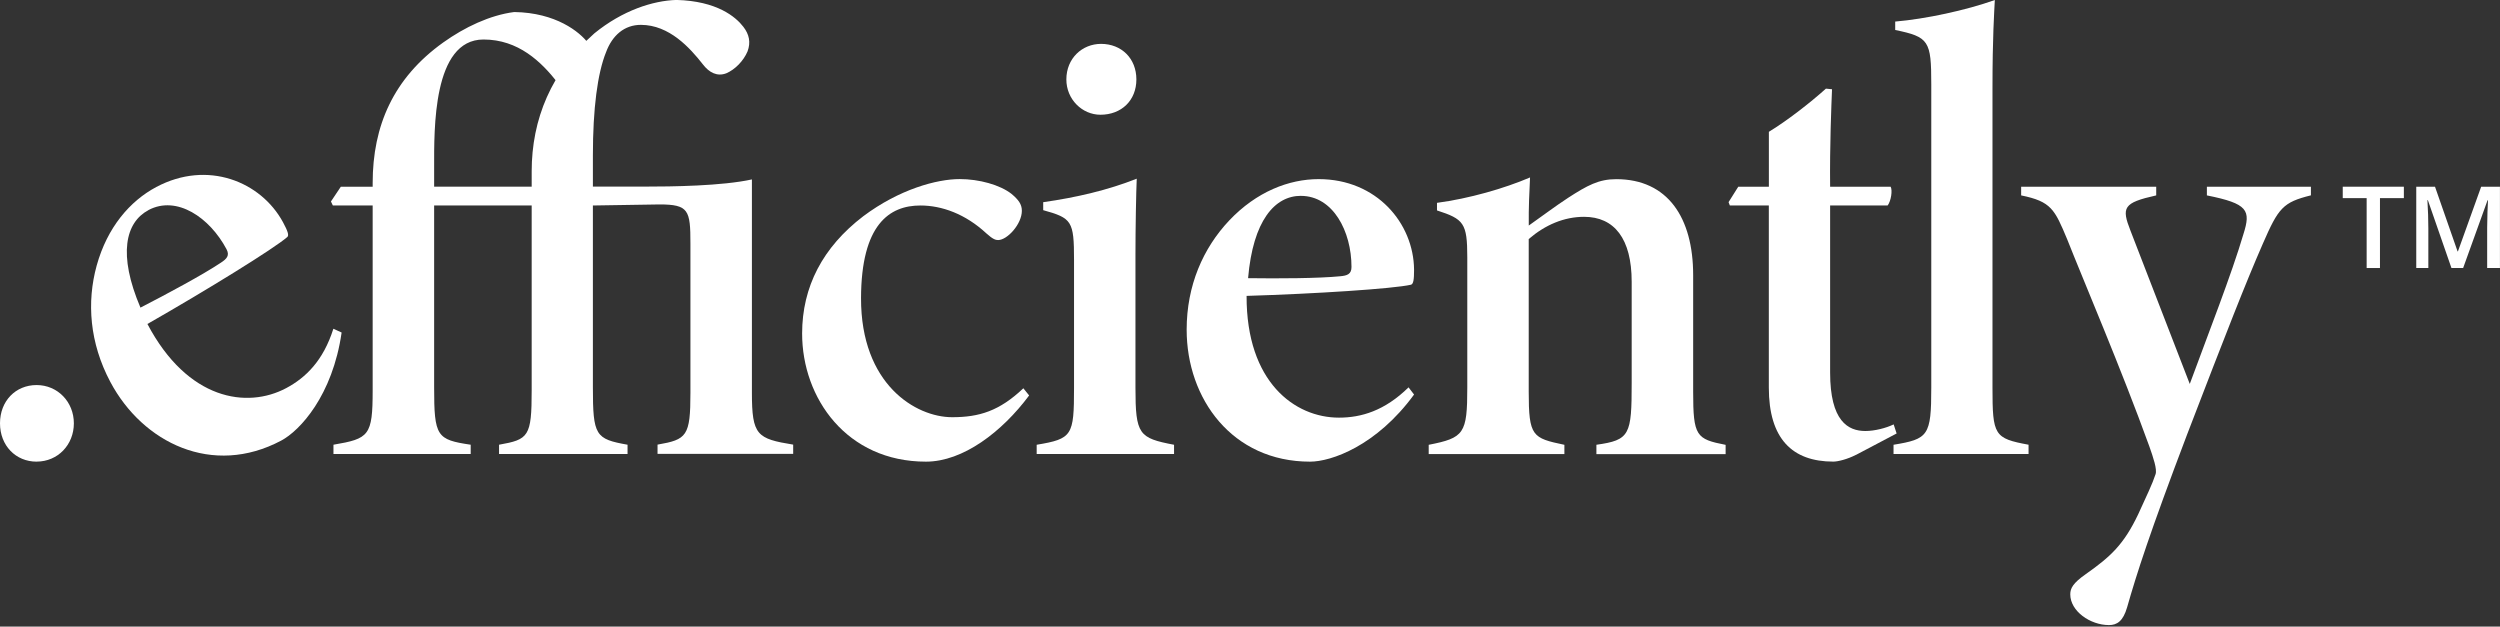 <?xml version="1.0" encoding="UTF-8"?>
<svg xmlns="http://www.w3.org/2000/svg" id="Layer_1" viewBox="0 0 566.93 142.1">
  <rect x="0" y="0" width="566.93" height="142.1" fill="#333333" stroke="none"/>
  <defs>
    <style>.cls-1{fill:#fff;}</style>
  </defs>
  <g>
    <path class="cls-1" d="M8.3,104.69C3.58,104.69,0,101.06,0,96s3.53-8.68,8.3-8.68,8.45,3.82,8.45,8.68-3.63,8.68-8.45,8.68Z"></path>
    <path class="cls-1" d="M77.47,75.4c-2.05,14.31-9.47,22.27-13.69,24.51-15.57,8.28-31.4,.55-38.76-13.3-4.7-8.84-5.39-18.07-3.09-26.41,2.4-8.65,7.54-14.62,13.51-17.79,11.63-6.18,23.73-1.25,28.74,7.99,1.06,1.99,1.41,2.95,.97,3.35-3.06,2.66-18.22,12.01-31.72,19.72,9.13,17.3,22.6,19.26,31.46,14.55,4.44-2.36,8.42-6.23,10.71-13.47l1.86,.85Zm-43.8-27.75c-5.23,2.78-6.96,10.04-1.82,22.11,6.02-3.09,14.24-7.51,18.21-10.17,1.39-.9,2.07-1.65,1.3-3.09-3.79-7.14-11.25-12.28-17.7-8.86Z"></path>
  </g>
  <path class="cls-1" d="M84.5,46.6h-9.02l-.43-.91,2.24-3.35h7.22v-.86c0-12.96,4.71-23.77,15.99-31.84,4.86-3.47,10.58-6.2,16.11-6.91,9.47,.14,14.86,4.52,16.73,7.01l-6.86,9.04c-3.73-4.78-8.93-9.82-16.84-9.82-11.54,0-11.19,20.44-11.19,29.01v4.37h22.12v-3.49c0-11.79,4.43-22.6,14.21-31.28,6.41-5.22,13.29-7.42,18.61-7.58,9.19,.24,13.45,3.83,15.18,6.09,1.34,1.73,1.71,3.53,.95,5.58-.91,2.15-2.81,4.1-4.81,4.96-2.1,.81-3.91-.19-5.3-2-2.94-3.75-7.63-8.98-14.08-8.98-3.74,0-6.48,2.38-7.89,6.18-1.95,4.81-2.99,12.84-2.99,23.41v7.09h11.6c6.37,0,17.7-.14,24.46-1.63v48.39c0,9.63,1.15,10.41,9.36,11.75v2.1h-30.76v-2.1c6.64-1.15,7.46-1.91,7.46-11.75V55.25c0-7.6-.38-8.89-7.05-8.89l-15.07,.24v41.21c0,10.99,.57,11.75,7.86,13.04v2.1h-29.14v-2.1c6.71-1.19,7.4-1.82,7.4-12.34V46.6h-22.12v41.21c0,11.18,.58,11.9,8.29,13.04v2.1h-31.12v-2.1c8.07-1.38,8.89-2.01,8.89-12.34V46.6Z"></path>
  <path class="cls-1" d="M233.37,89.69c-6.14,8.24-14.97,15-23.39,15-17.95,0-28.08-14.38-28.08-29.05,0-10.61,4.68-19.58,13.86-26.6,8.17-6.12,16.7-8.43,21.87-8.43,4.4,0,9.14,1.3,11.77,3.37,1.52,1.29,2.33,2.3,2.33,3.82,0,3.01-3.3,6.64-5.39,6.64-.57,0-1.2-.2-2.63-1.49-4.77-4.43-10.12-6.35-14.99-6.35-7.03,0-13.41,4.31-13.46,21-.05,19.59,12.42,27.01,20.66,27.01,6.14,0,10.71-1.4,16.15-6.56l1.3,1.62Z"></path>
  <path class="cls-1" d="M235.09,102.96v-2.1c8.08-1.35,8.47-2.06,8.47-12.89v-29.02c0-8.85-.48-9.48-6.99-11.29v-1.81c7.53-1.06,14.8-2.78,21.21-5.33-.14,2.97-.29,11.27-.29,17.19v30.21c0,10.65,.77,11.41,8.75,12.94v2.1h-31.15Zm14.46-76.94c-4.14,0-7.73-3.48-7.73-8.01,0-4.77,3.58-8.06,7.87-8.06,4.62,0,8.01,3.29,8.01,8.06s-3.39,8.01-8.15,8.01Z"></path>
  <path class="cls-1" d="M320.67,89.47c-8.53,11.68-18.82,15.22-23.59,15.22-17.64,0-27.98-14.25-27.98-29.93,0-10.01,3.72-18.48,9.66-24.77,6.17-6.51,13.52-9.37,20.28-9.37,13.17,0,21.54,10.03,21.63,20.54,0,2.25-.14,3.27-.72,3.41-3.95,.91-21.72,2.06-37.26,2.53-.06,19.56,10.92,27.61,20.95,27.61,5.03,0,10.36-1.55,15.78-6.87l1.25,1.63Zm-25.66-45.06c-5.93,0-10.86,5.6-11.98,18.67,6.76,.1,16.1,.05,20.85-.43,1.66-.14,2.6-.49,2.6-2.11,0-8.08-4.18-16.12-11.47-16.12Z"></path>
  <path class="cls-1" d="M362.02,102.96v-2.1c7.61-1.06,8-2.25,8-14.04v-22.91c0-9.81-3.95-14.74-10.8-14.74-4.5,0-8.8,1.81-12.55,5.04v34.56c0,10.22,.82,10.57,8.09,12.1v2.1h-30.77v-2.1c8.04-1.58,8.75-2.5,8.75-12.99v-29.53c0-7.8-.81-8.66-6.87-10.63v-1.72c7.25-.96,15.26-3.26,21.1-5.76-.15,3.15-.34,6.85-.29,10.91,3.2-2.25,5.91-4.32,8.94-6.3,4.36-2.82,6.95-4.22,10.89-4.22,11.68,0,17.45,8.72,17.45,21.77v26.43c0,10.07,.68,10.75,7.36,12.05v2.1h-29.3Z"></path>
  <path class="cls-1" d="M420.87,103.15c-1.96,1.01-4.11,1.53-5.12,1.53-9.33,0-14.63-5.2-14.63-16.78V46.6h-8.84l-.29-.76,2.2-3.5h6.94v-12.45c4.03-2.44,9.27-6.5,12.94-9.79l1.38,.14c-.15,3.71-.53,12.84-.43,22.1h13.72c.47,.81,.09,3.25-.68,4.26h-13.04v37.88c0,11.05,4.08,13.26,7.99,13.26,2.14,0,4.74-.68,6.42-1.5l.67,2.06-9.22,4.86Z"></path>
  <path class="cls-1" d="M429.4,102.96v-2.1c7.88-1.3,8.56-2.01,8.56-12.94V19.07c0-9.83-.53-10.69-8.18-12.27v-1.91c6.84-.58,16.05-2.55,22.59-4.89-.14,2.81-.53,8.49-.53,19.82V87.91c0,10.83,.39,11.5,8.18,12.94v2.1h-30.63Z"></path>
  <path class="cls-1" d="M524.04,44.3c-6.34,1.58-7.35,2.83-10.89,10.96-3.89,8.89-8.29,20.15-17.15,43.2-8.54,22.49-11.47,31.69-13.63,39.26-.91,3.16-2.3,4.03-4.11,4.03-4.27,0-8.78-3.16-8.78-6.97,0-1.34,.57-2.53,3.54-4.6,5.62-3.96,8.6-6.7,11.86-13.55,1.9-4.15,3.25-6.96,3.94-9.09,.39-1.11-.51-3.75-1.41-6.31-6.31-17.46-14.97-37.69-18.62-46.94-2.85-6.82-3.61-8.59-10.45-9.98v-1.96h30.63v1.96c-7.51,1.68-7.9,2.73-5.83,8.02l13.44,34.74c4.13-11.23,9.54-25.03,12.17-33.99,1.72-5.42,1.04-6.9-8.29-8.77v-1.96h23.59v1.96Z"></path>
  <g>
    <path class="cls-1" d="M539.7,60.78h-3.01v-15.85h-5.42v-2.59h13.86v2.59h-5.42v15.85Z"></path>
    <path class="cls-1" d="M555.92,60.78l-5.35-15.4h-.1c.14,2.29,.21,4.43,.21,6.43v8.97h-2.74v-18.44h4.25l5.12,14.67h.08l5.27-14.67h4.26v18.44h-2.9v-9.12c0-.92,.02-2.11,.07-3.58,.05-1.47,.09-2.36,.12-2.67h-.1l-5.54,15.37h-2.66Z"></path>
  </g>
</svg>
